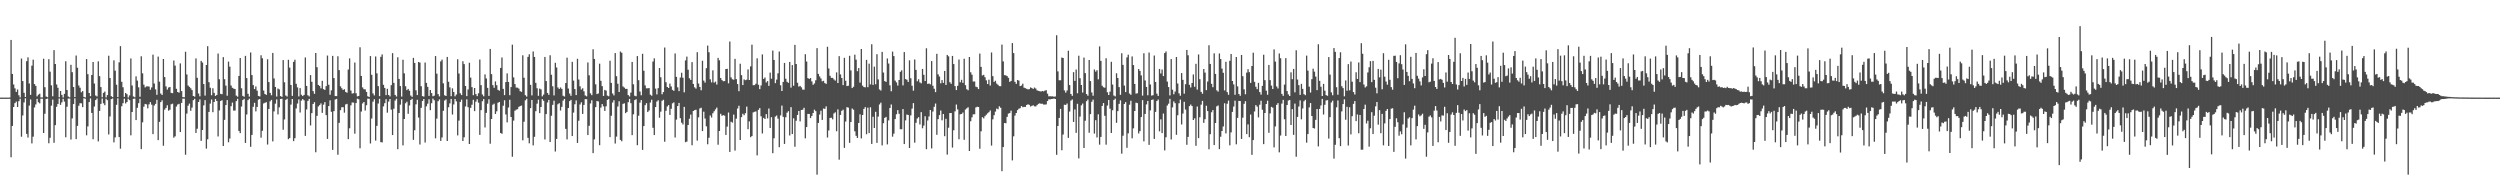 <?xml version="1.0" encoding="UTF-8"?>
<svg xmlns="http://www.w3.org/2000/svg" width="1920" height="150">
  <path d="M0 74.955h1v1.000H0zM1 74.961h1v1.000H1zM2 74.954h1v1.000H2zM3 74.955h1v1.000H3zM4 74.956h1v1.000H4zM5 74.953h1v1.000H5zM6 74.955h1v1.000H6zM7 74.874h1v1.000H7zM8 30.694h1v90.087H8zM9 56.787h1v39.945H9zM10 64.874h1v17.286H10zM11 67.846h1v11.362H11zM12 70.596h1v7.434H12zM13 68.726h1v13.425H13zM14 73.173h1v4.534H14zM15 74.821h1v1.000H15zM16 44.933h1v60.075H16zM17 62.267h1v26.393H17zM18 71.288h1v7.385H18zM19 74.481h1v1.000H19zM20 47.008h1v55.779H20zM21 44.053h1v61.559H21zM22 64.101h1v16.991H22zM23 72.833h1v3.536H23zM24 50.417h1v59.710H24zM25 45.810h1v59.143H25zM26 64.584h1v17.934H26zM27 65.943h1v14.307H27zM28 74.008h1v1.946H28zM29 72.685h1v5.833H29zM30 71.987h1v7.357H30zM31 74.798h1v1.000H31zM32 74.814h1v1.000H32zM33 45.083h1v57.055H33zM34 66.959h1v20.378H34zM35 74.128h1v1.881H35zM36 74.662h1v1.000H36zM37 45.453h1v64.570H37zM38 55.048h1v50.791H38zM39 65.513h1v15.655H39zM40 73.957h1v2.544H40zM41 38.524h1v71.148H41zM42 49.139h1v46.954H42zM43 64.882h1v17.151H43zM44 67.417h1v12.413H44zM45 74.646h1v1.000H45zM46 69.911h1v10.622H46zM47 72.833h1v5.806H47zM48 74.855h1v1.000H48zM49 72.088h1v5.919H49zM50 47.066h1v58.357H50zM51 69.120h1v12.831H51zM52 74.140h1v1.539H52zM53 74.727h1v1.000H53zM54 49.752h1v57.415H54zM55 55.432h1v35.495H55zM56 66.841h1v13.094H56zM57 74.532h1v1.000H57zM58 42.659h1v64.194H58zM59 52.019h1v44.651H59zM60 65.631h1v15.566H60zM61 67.355h1v11.898H61zM62 70.880h1v8.485H62zM63 69.926h1v12.355H63zM64 74.463h1v1.014H64zM65 74.848h1v1.000H65zM66 45.364h1v58.580H66zM67 56.961h1v40.120H67zM68 71.416h1v6.968H68zM69 73.878h1v1.667H69zM70 57.597h1v29.151H70zM71 47.630h1v59.320H71zM72 64.167h1v17.661H72zM73 73.394h1v3.463H73zM74 74.100h1v1.519H74zM75 47.111h1v61.468H75zM76 58.473h1v26.741H76zM77 66.857h1v12.892H77zM78 74.692h1v1.000H78zM79 71.302h1v8.043H79zM80 70.328h1v10.489H80zM81 74.825h1v1.000H81zM82 73.035h1v3.927H82zM83 42.785h1v60.493H83zM84 59.895h1v29.538H84zM85 73.871h1v2.252H85zM86 74.615h1v1.000H86zM87 46.360h1v63.007H87zM88 54.273h1v51.264H88zM89 65.079h1v15.404H89zM90 74.523h1v1.000H90zM91 47.867h1v57.388H91zM92 35.423h1v78.765H92zM93 62.801h1v18.827H93zM94 67.029h1v12.234H94zM95 74.380h1v1.394H95zM96 71.430h1v8.022H96zM97 72.346h1v5.983H97zM98 74.845h1v1.000H98zM99 73.274h1v3.632H99zM100 44.904h1v59.008H100zM101 65.623h1v20.407H101zM102 74.102h1v1.755H102zM103 74.707h1v1.000H103zM104 58.616h1v33.584H104zM105 61.911h1v20.878H105zM106 67.072h1v12.170H106zM107 74.281h1v1.597H107zM108 43.196h1v71.337H108zM109 56.302h1v37.650H109zM110 65.001h1v16.911H110zM111 67.113h1v12.725H111zM112 66.363h1v13.833H112zM113 66.282h1v16.897H113zM114 66.454h1v13.650H114zM115 68.925h1v9.496H115zM116 67.134h1v13.244H116zM117 41.988h1v61.023H117zM118 64.143h1v16.887H118zM119 68.681h1v11.101H119zM120 72.807h1v3.854H120zM121 43.452h1v64.176H121zM122 62.721h1v30.889H122zM123 71.813h1v6.627H123zM124 72.931h1v4.115H124zM125 45.304h1v66.608H125zM126 59.168h1v25.076H126zM127 66.355h1v16.534H127zM128 68.793h1v12.032H128zM129 67.215h1v17.793H129zM130 66.789h1v17.494H130zM131 71.319h1v8.762H131zM132 71.574h1v8.026H132zM133 46.499h1v59.249H133zM134 50.362h1v54.325H134zM135 68.216h1v13.620H135zM136 70.672h1v9.590H136zM137 71.145h1v8.624H137zM138 48.694h1v52.709H138zM139 69.915h1v9.157H139zM140 74.549h1v1.157H140zM141 74.710h1v1.104H141zM142 39.710h1v79.122H142zM143 57.184h1v30.042H143zM144 65.690h1v15.485H144zM145 66.715h1v12.870H145zM146 67.778h1v17.332H146zM147 69.216h1v13.429H147zM148 73.720h1v3.249H148zM149 74.218h1v1.659H149zM150 44.830h1v57.280H150zM151 59.727h1v39.117H151zM152 71.857h1v6.481H152zM153 73.959h1v2.367H153zM154 46.733h1v61.435H154zM155 48.011h1v51.816H155zM156 64.575h1v16.395H156zM157 73.419h1v3.470H157zM158 49.943h1v64.168H158zM159 35.474h1v71.464H159zM160 63.139h1v22.848H160zM161 67.393h1v12.198H161zM162 73.175h1v3.202H162zM163 67.781h1v18.384H163zM164 71.323h1v7.014H164zM165 73.686h1v2.304H165zM166 72.931h1v4.623H166zM167 41.127h1v63.668H167zM168 60.892h1v23.919H168zM169 72.089h1v5.465H169zM170 72.325h1v4.622H170zM171 43.865h1v68.270H171zM172 60.820h1v31.233H172zM173 65.764h1v14.945H173zM174 73.526h1v3.316H174zM175 47.289h1v61.980H175zM176 51.203h1v55.214H176zM177 65.716h1v15.826H177zM178 67.436h1v11.347H178zM179 68.036h1v16.904H179zM180 68.381h1v16.532H180zM181 73.444h1v4.243H181zM182 74.219h1v1.684H182zM183 58.295h1v42.261H183zM184 44.541h1v57.715H184zM185 67.784h1v14.056H185zM186 73.621h1v3.220H186zM187 74.284h1v1.573H187zM188 42.917h1v66.854H188zM189 59.941h1v27.965H189zM190 72.033h1v4.869H190zM191 74.200h1v1.562H191zM192 40.309h1v72.421H192zM193 57.653h1v45.964H193zM194 65.350h1v16.648H194zM195 68.385h1v10.542H195zM196 66.408h1v19.165H196zM197 69.617h1v12.482H197zM198 73.666h1v2.829H198zM199 74.076h1v1.965H199zM200 42.464h1v63.254H200zM201 44.738h1v55.708H201zM202 69.517h1v9.931H202zM203 72.183h1v6.783H203zM204 72.864h1v5.636H204zM205 45.536h1v65.479H205zM206 63.044h1v20.658H206zM207 71.338h1v6.466H207zM208 73.168h1v3.508H208zM209 40.665h1v67.942H209zM210 60.263h1v25.272H210zM211 66.777h1v12.839H211zM212 74.114h1v2.203H212zM213 68.000h1v19.840H213zM214 68.681h1v13.764H214zM215 73.801h1v2.211H215zM216 74.387h1v1.445H216zM217 46.124h1v53.524H217zM218 63.160h1v28.590H218zM219 73.379h1v3.317H219zM220 74.145h1v1.695H220zM221 45.927h1v60.981H221zM222 51.894h1v54.149H222zM223 65.255h1v15.076H223zM224 73.611h1v2.424H224zM225 47.536h1v60.842H225zM226 45.899h1v60.247H226zM227 64.345h1v18.949H227zM228 67.119h1v12.412H228zM229 74.047h1v2.316H229zM230 67.664h1v18.773H230zM231 72.776h1v4.504H231zM232 73.759h1v2.346H232zM233 72.926h1v4.120H233zM234 44.142h1v60.218H234zM235 65.983h1v18.070H235zM236 73.153h1v4.385H236zM237 74.044h1v1.881H237zM238 57.672h1v38.663H238zM239 62.847h1v24.020H239zM240 69.997h1v9.853H240zM241 72.020h1v6.467H241zM242 40.717h1v76.202H242zM243 51.628h1v37.377H243zM244 65.216h1v16.555H244zM245 66.004h1v14.739H245zM246 67.859h1v11.557H246zM247 62.073h1v24.587H247zM248 68.443h1v11.924H248zM249 69.052h1v9.412H249zM250 66.172h1v22.245H250zM251 42.657h1v64.038H251zM252 65.063h1v16.398H252zM253 72.749h1v4.307H253zM254 69.390h1v16.469H254zM255 42.929h1v72.162H255zM256 59.934h1v25.397H256zM257 73.793h1v2.586H257zM258 73.852h1v2.079H258zM259 43.216h1v75.609H259zM260 53.863h1v40.505H260zM261 66.280h1v18.342H261zM262 67.785h1v14.612H262zM263 69.061h1v13.250H263zM264 68.524h1v18.020H264zM265 70.601h1v9.631H265zM266 71.209h1v8.582H266zM267 53.407h1v53.439H267zM268 44.864h1v53.619H268zM269 69.533h1v11.374H269zM270 71.811h1v6.878H270zM271 71.576h1v7.242H271zM272 48.022h1v54.641H272zM273 71.619h1v7.524H273zM274 74.023h1v1.762H274zM275 73.670h1v2.569H275zM276 36.309h1v77.542H276zM277 58.309h1v27.339H277zM278 67.110h1v12.347H278zM279 68.525h1v9.796H279zM280 68.671h1v16.210H280zM281 70.589h1v10.224H281zM282 73.913h1v1.871H282zM283 74.506h1v1.347H283zM284 43.051h1v67.125H284zM285 57.444h1v33.608H285zM286 71.731h1v6.352H286zM287 73.256h1v2.959H287zM288 43.372h1v64.620H288zM289 56.314h1v40.353H289zM290 66.164h1v13.336H290zM291 73.826h1v2.029H291zM292 43.603h1v65.561H292zM293 41.759h1v67.578H293zM294 65.139h1v16.557H294zM295 67.510h1v11.734H295zM296 73.037h1v3.145H296zM297 68.183h1v18.348H297zM298 72.885h1v5.161H298zM299 74.049h1v1.970H299zM300 65.381h1v18.830H300zM301 40.831h1v62.906H301zM302 63.644h1v19.847H302zM303 72.933h1v4.284H303zM304 74.164h1v1.654H304zM305 43.982h1v70.606H305zM306 60.644h1v26.136H306zM307 66.086h1v14.306H307zM308 74.207h1v1.971H308zM309 45.883h1v65.767H309zM310 56.309h1v35.079H310zM311 66.276h1v13.030H311zM312 69.199h1v8.922H312zM313 68.321h1v19.096H313zM314 69.715h1v11.272H314zM315 73.362h1v3.458H315zM316 74.380h1v1.488H316zM317 44.466h1v62.956H317zM318 48.343h1v51.717H318zM319 69.393h1v10.732H319zM320 72.989h1v3.673H320zM321 47.600h1v42.682H321zM322 48.072h1v62.940H322zM323 66.214h1v16.580H323zM324 73.754h1v3.809H324zM325 74.166h1v1.860H325zM326 48.003h1v61.456H326zM327 63.624h1v18.040H327zM328 66.719h1v12.873H328zM329 73.642h1v2.577H329zM330 69.136h1v15.505H330zM331 71.483h1v7.799H331zM332 73.923h1v1.794H332zM333 73.469h1v3.548H333zM334 43.055h1v63.207H334zM335 56.590h1v34.487H335zM336 72.270h1v5.459H336zM337 74.017h1v2.323H337zM338 47.152h1v61.100H338zM339 45.757h1v59.840H339zM340 64.020h1v21.072H340zM341 73.170h1v4.036H341zM342 73.752h1v2.590H342zM343 43.731h1v64.580H343zM344 62.797h1v19.579H344zM345 67.096h1v12.296H345zM346 73.873h1v2.099H346zM347 67.830h1v20.125H347zM348 70.661h1v9.579H348zM349 74.007h1v1.989H349zM350 72.598h1v5.284H350zM351 45.499h1v58.484H351zM352 56.462h1v36.147H352zM353 71.613h1v6.681H353zM354 73.012h1v3.503H354zM355 47.077h1v61.232H355zM356 49.269h1v56.148H356zM357 66.031h1v15.718H357zM358 73.831h1v2.450H358zM359 68.699h1v13.629H359zM360 48.199h1v62.371H360zM361 59.603h1v23.247H361zM362 66.924h1v13.517H362zM363 73.098h1v3.535H363zM364 67.560h1v17.786H364zM365 72.271h1v5.821H365zM366 73.818h1v2.393H366zM367 71.619h1v7.225H367zM368 45.747h1v57.821H368zM369 65.381h1v19.224H369zM370 72.569h1v5.191H370zM371 73.955h1v2.152H371zM372 57.132h1v40.760H372zM373 60.259h1v26.429H373zM374 67.482h1v12.151H374zM375 73.614h1v2.642H375zM376 37.574h1v72.812H376zM377 56.953h1v34.446H377zM378 65.400h1v15.028H378zM379 67.434h1v12.161H379zM380 62.528h1v25.017H380zM381 65.419h1v20.062H381zM382 69.035h1v9.878H382zM383 69.638h1v8.634H383zM384 52.191h1v49.969H384zM385 44.108h1v58.625H385zM386 68.274h1v12.947H386zM387 73.041h1v3.967H387zM388 63.012h1v24.912H388zM389 56.384h1v37.594H389zM390 62.915h1v19.695H390zM391 73.108h1v3.562H391zM392 66.879h1v22.965H392zM393 34.310h1v86.066H393zM394 59.439h1v33.193H394zM395 64.551h1v20.508H395zM396 67.223h1v17.008H396zM397 67.325h1v16.549H397zM398 68.067h1v14.017H398zM399 70.049h1v11.386H399zM400 70.568h1v10.483H400zM401 42.509h1v65.259H401zM402 59.709h1v33.790H402zM403 73.126h1v3.939H403zM404 74.166h1v1.681H404zM405 43.692h1v62.200H405zM406 41.675h1v68.400H406zM407 65.193h1v17.846H407zM408 73.256h1v3.518H408zM409 39.507h1v72.137H409zM410 43.713h1v61.367H410zM411 63.649h1v21.737H411zM412 67.768h1v11.849H412zM413 73.558h1v2.999H413zM414 68.035h1v18.831H414zM415 68.665h1v13.488H415zM416 73.983h1v2.196H416zM417 72.677h1v4.712H417zM418 43.708h1v63.414H418zM419 62.247h1v25.338H419zM420 71.352h1v7.349H420zM421 72.856h1v3.906H421zM422 42.440h1v66.618H422zM423 57.386h1v31.505H423zM424 66.258h1v14.276H424zM425 73.257h1v4.051H425zM426 48.229h1v68.149H426zM427 51.806h1v54.904H427zM428 67.190h1v12.877H428zM429 68.296h1v10.967H429zM430 67.196h1v17.702H430zM431 68.249h1v13.832H431zM432 73.521h1v3.752H432zM433 74.137h1v1.855H433zM434 63.818h1v35.167H434zM435 44.286h1v62.797H435zM436 68.013h1v14.950H436zM437 71.813h1v5.832H437zM438 73.571h1v3.132H438zM439 47.453h1v57.020H439zM440 61.924h1v24.534H440zM441 68.426h1v11.666H441zM442 73.017h1v4.070H442zM443 45.158h1v64.590H443zM444 61.068h1v31.681H444zM445 66.312h1v13.897H445zM446 68.771h1v9.840H446zM447 67.780h1v19.718H447zM448 70.141h1v10.439H448zM449 73.340h1v2.817H449zM450 73.988h1v2.221H450zM451 47.950h1v55.778H451zM452 57.850h1v38.786H452zM453 71.679h1v7.778H453zM454 73.046h1v3.943H454zM455 37.854h1v79.728H455zM456 45.240h1v61.835H456zM457 64.762h1v17.525H457zM458 72.230h1v5.322H458zM459 71.775h1v6.167H459zM460 48.873h1v62.641H460zM461 62.063h1v20.573H461zM462 66.142h1v13.770H462zM463 73.673h1v8.005H463zM464 69.068h1v16.153H464zM465 69.584h1v12.063H465zM466 73.426h1v3.312H466zM467 73.934h1v2.078H467zM468 46.631h1v58.710H468zM469 63.649h1v25.240H469zM470 71.769h1v6.989H470zM471 73.284h1v3.671H471zM472 40.738h1v69.478H472zM473 58.501h1v46.385H473zM474 64.329h1v17.502H474zM475 70.673h1v7.082H475zM476 39.561h1v67.912H476zM477 40.522h1v67.994H477zM478 66.423h1v13.333H478zM479 67.279h1v12.104H479zM480 68.271h1v18.624H480zM481 68.241h1v17.659H481zM482 73.014h1v5.459H482zM483 74.061h1v1.848H483zM484 71.103h1v8.134H484zM485 47.552h1v56.228H485zM486 64.708h1v23.079H486zM487 73.536h1v3.382H487zM488 73.955h1v2.208H488zM489 43.053h1v68.458H489zM490 61.580h1v27.318H490zM491 70.323h1v8.507H491zM492 73.187h1v3.672H492zM493 41.312h1v73.811H493zM494 54.332h1v42.467H494zM495 65.561h1v15.225H495zM496 67.830h1v11.449H496zM497 67.801h1v18.248H497zM498 67.648h1v17.195H498zM499 72.725h1v6.046H499zM500 73.533h1v3.052H500zM501 47.272h1v50.872H501zM502 44.802h1v58.950H502zM503 68.028h1v14.194H503zM504 72.508h1v5.468H504zM505 67.689h1v9.298H505zM506 52.201h1v38.200H506zM507 59.362h1v26.419H507zM508 72.416h1v4.998H508zM509 70.725h1v5.903H509zM510 36.491h1v72.364H510zM511 63.133h1v21.979H511zM512 66.824h1v14.953H512zM513 67.566h1v13.137H513zM514 64.220h1v24.062H514zM515 66.420h1v17.146H515zM516 69.018h1v10.343H516zM517 69.786h1v8.879H517zM518 41.044h1v64.571H518zM519 59.033h1v32.803H519zM520 67.048h1v14.409H520zM521 70.013h1v9.015H521zM522 59.558h1v31.211H522zM523 55.845h1v38.363H523zM524 59.689h1v35.918H524zM525 70.894h1v11.197H525zM526 46.402h1v62.803H526zM527 43.451h1v65.285H527zM528 53.558h1v42.421H528zM529 60.104h1v31.100H529zM530 61.389h1v26.608H530zM531 47.732h1v63.830H531zM532 64.479h1v20.763H532zM533 67.073h1v17.492H533zM534 68.068h1v16.221H534zM535 40.099h1v67.868H535zM536 64.162h1v25.957H536zM537 66.767h1v16.545H537zM538 69.315h1v13.436H538zM539 46.647h1v53.992H539zM540 61.915h1v23.849H540zM541 63.442h1v27.595H541zM542 52.370h1v44.673H542zM543 35.016h1v75.801H543zM544 40.161h1v65.595H544zM545 60.908h1v27.765H545zM546 63.293h1v26.971H546zM547 54.031h1v32.978H547zM548 63.425h1v22.017H548zM549 62.657h1v21.377H549zM550 64.911h1v17.723H550zM551 44.444h1v66.695H551zM552 46.346h1v54.247H552zM553 59.888h1v27.509H553zM554 61.563h1v27.396H554zM555 62.428h1v25.975H555zM556 62.256h1v26.580H556zM557 52.995h1v50.647H557zM558 52.822h1v44.397H558zM559 63.980h1v22.456H559zM560 31.908h1v84.783H560zM561 59.455h1v34.050H561zM562 60.864h1v33.272H562zM563 61.253h1v26.751H563zM564 45.202h1v70.479H564zM565 60.776h1v30.339H565zM566 64.573h1v18.761H566zM567 70.033h1v11.159H567zM568 48.948h1v58.561H568zM569 57.708h1v32.233H569zM570 65.339h1v22.013H570zM571 60.957h1v27.519H571zM572 61.568h1v25.378H572zM573 61.169h1v20.686H573zM574 53.312h1v45.922H574zM575 61.461h1v31.786H575zM576 50.974h1v54.389H576zM577 34.310h1v70.194H577zM578 65.412h1v20.902H578zM579 65.363h1v20.500H579zM580 64.328h1v21.226H580zM581 44.804h1v74.566H581zM582 65.095h1v19.292H582zM583 68.433h1v14.615H583zM584 65.657h1v23.636H584zM585 41.782h1v60.744H585zM586 60.594h1v29.920H586zM587 59.524h1v31.856H587zM588 63.343h1v24.308H588zM589 62.275h1v28.643H589zM590 65.930h1v17.444H590zM591 55.781h1v42.497H591zM592 60.487h1v29.505H592zM593 38.791h1v78.883H593zM594 46.041h1v60.151H594zM595 63.856h1v25.716H595zM596 61.115h1v27.589H596zM597 56.333h1v34.828H597zM598 39.592h1v73.472H598zM599 65.478h1v23.150H599zM600 69.872h1v11.242H600zM601 62.929h1v26.845H601zM602 48.321h1v62.229H602zM603 60.485h1v29.581H603zM604 62.816h1v23.704H604zM605 63.632h1v21.774H605zM606 47.580h1v56.438H606zM607 67.296h1v14.965H607zM608 49.967h1v52.986H608zM609 65.827h1v25.070H609zM610 34.480h1v78.191H610zM611 49.161h1v43.581H611zM612 63.536h1v24.757H612zM613 66.505h1v18.754H613zM614 65.926h1v27.289H614zM615 67.090h1v17.413H615zM616 68.812h1v15.468H616zM617 68.885h1v13.883H617zM618 41.645h1v64.581H618zM619 47.279h1v50.308H619zM620 60.001h1v27.458H620zM621 60.643h1v26.884H621zM622 59.970h1v30.700H622zM623 62.493h1v26.520H623zM624 65.148h1v21.651H624zM625 64.104h1v20.130H625zM626 61.627h1v23.715H626zM627 36.970h1v97.187H627zM628 56.717h1v37.690H628zM629 58.698h1v29.264H629zM630 60.237h1v24.799H630zM631 62.454h1v29.662H631zM632 62.078h1v21.279H632zM633 63.818h1v19.792H633zM634 64.412h1v17.304H634zM635 35.882h1v69.740H635zM636 52.569h1v47.627H636zM637 58.238h1v32.324H637zM638 59.816h1v30.581H638zM639 59.824h1v31.817H639zM640 61.022h1v26.114H640zM641 61.924h1v24.359H641zM642 55.586h1v45.221H642zM643 63.743h1v20.261H643zM644 43.133h1v79.499H644zM645 57.116h1v31.146H645zM646 59.888h1v25.250H646zM647 65.374h1v18.865H647zM648 44.398h1v69.171H648zM649 61.981h1v31.335H649zM650 66.093h1v16.228H650zM651 65.849h1v16.830H651zM652 42.852h1v66.854H652zM653 54.085h1v39.636H653zM654 67.633h1v15.703H654zM655 66.590h1v17.684H655zM656 42.008h1v58.869H656zM657 45.803h1v58.468H657zM658 54.691h1v51.275H658zM659 52.274h1v42.193H659zM660 63.423h1v24.406H660zM661 37.613h1v68.675H661zM662 65.719h1v22.615H662zM663 66.875h1v16.779H663zM664 67.070h1v15.193H664zM665 45.969h1v57.168H665zM666 66.959h1v15.750H666zM667 48.873h1v53.364H667zM668 64.815h1v17.636H668zM669 34.020h1v76.542H669zM670 65.159h1v24.472H670zM671 51.185h1v47.137H671zM672 64.730h1v21.140H672zM673 41.621h1v68.090H673zM674 60.989h1v28.580H674zM675 68.705h1v11.540H675zM676 69.504h1v9.325H676zM677 39.822h1v71.833H677zM678 55.723h1v38.901H678zM679 62.237h1v28.310H679zM680 62.933h1v26.886H680zM681 44.925h1v65.951H681zM682 48.792h1v43.683H682zM683 65.532h1v17.403H683zM684 70.098h1v10.110H684zM685 39.611h1v65.367H685zM686 43.034h1v59.605H686zM687 61.907h1v29.527H687zM688 63.261h1v24.516H688zM689 65.707h1v18.899H689zM690 61.453h1v25.951H690zM691 55.128h1v44.091H691zM692 54.040h1v45.217H692zM693 65.586h1v18.173H693zM694 40.004h1v70.626H694zM695 60.702h1v31.770H695zM696 61.249h1v26.710H696zM697 62.932h1v25.391H697zM698 46.324h1v67.358H698zM699 60.112h1v28.492H699zM700 65.833h1v17.571H700zM701 69.621h1v9.574H701zM702 45.679h1v63.913H702zM703 53.639h1v40.690H703zM704 62.410h1v28.584H704zM705 60.851h1v29.157H705zM706 63.291h1v32.307H706zM707 64.002h1v22.099H707zM708 52.931h1v45.555H708zM709 57.423h1v39.059H709zM710 62.279h1v27.022H710zM711 37.053h1v77.539H711zM712 64.444h1v28.086H712zM713 64.097h1v25.339H713zM714 64.782h1v19.686H714zM715 46.901h1v67.051H715zM716 65.858h1v19.774H716zM717 68.167h1v13.873H717zM718 70.757h1v8.754H718zM719 41.320h1v62.228H719zM720 57.079h1v34.436H720zM721 58.761h1v29.664H721zM722 63.980h1v20.930H722zM723 61.515h1v30.921H723zM724 63.622h1v23.908H724zM725 54.476h1v50.112H725zM726 65.208h1v26.056H726zM727 42.202h1v76.535H727zM728 43.256h1v54.851H728zM729 63.148h1v23.701H729zM730 64.341h1v22.461H730zM731 42.932h1v70.444H731zM732 49.203h1v50.826H732zM733 66.171h1v19.332H733zM734 69.187h1v11.082H734zM735 65.894h1v18.141H735zM736 45.719h1v61.261H736zM737 63.202h1v24.558H737zM738 61.266h1v26.262H738zM739 63.661h1v22.742H739zM740 45.128h1v62.229H740zM741 65.435h1v18.681H741zM742 68.498h1v14.719H742zM743 69.327h1v13.061H743zM744 43.770h1v72.182H744zM745 55.517h1v37.622H745zM746 57.349h1v32.760H746zM747 62.610h1v25.172H747zM748 62.574h1v25.195H748zM749 66.555h1v15.966H749zM750 66.984h1v15.000H750zM751 68.420h1v13.762H751zM752 41.181h1v73.038H752zM753 51.361h1v49.487H753zM754 57.972h1v32.030H754zM755 57.461h1v33.468H755zM756 59.310h1v29.912H756zM757 61.720h1v26.404H757zM758 64.522h1v22.516H758zM759 61.189h1v24.982H759zM760 65.714h1v19.132H760zM761 40.289h1v71.536H761zM762 58.452h1v33.198H762zM763 62.857h1v25.609H763zM764 61.998h1v23.705H764zM765 64.222h1v19.165H765zM766 65.124h1v18.777H766zM767 66.164h1v15.524H767zM768 66.203h1v16.547H768zM769 34.261h1v97.196H769zM770 47.166h1v65.779H770zM771 57.719h1v36.761H771zM772 57.857h1v36.794H772zM773 58.460h1v31.277H773zM774 59.760h1v27.478H774zM775 62.882h1v23.972H775zM776 62.157h1v22.827H776zM777 33.059h1v90.149H777zM778 40.751h1v63.968H778zM779 62.847h1v25.941H779zM780 64.395h1v22.401H780zM781 61.425h1v23.132H781zM782 61.897h1v21.611H782zM783 66.076h1v17.045H783zM784 65.677h1v15.768H784zM785 64.279h1v18.048H785zM786 67.332h1v14.737H786zM787 67.740h1v14.377H787zM788 68.177h1v12.468H788zM789 68.633h1v11.456H789zM790 68.455h1v12.102H790zM791 67.137h1v14.692H791zM792 67.617h1v13.705H792zM793 68.320h1v12.515H793zM794 67.248h1v14.417H794zM795 67.969h1v13.805H795zM796 69.390h1v11.346H796zM797 69.809h1v9.977H797zM798 70.019h1v9.364H798zM799 70.323h1v9.408H799zM800 69.880h1v9.805H800zM801 70.189h1v10.095H801zM802 69.596h1v10.729H802zM803 69.289h1v10.883H803zM804 71.941h1v5.688H804zM805 73.965h1v2.255H805zM806 73.904h1v2.453H806zM807 74.053h1v1.980H807zM808 73.939h1v1.974H808zM809 74.284h1v1.382H809zM810 74.078h1v1.940H810zM811 27.091h1v91.792H811zM812 54.824h1v41.921H812zM813 61.633h1v28.929H813zM814 61.627h1v21.963H814zM815 44.211h1v71.213H815zM816 44.530h1v58.784H816zM817 69.438h1v10.996H817zM818 71.138h1v9.462H818zM819 69.459h1v10.060H819zM820 38.959h1v66.926H820zM821 65.334h1v20.337H821zM822 72.178h1v5.095H822zM823 73.617h1v2.755H823zM824 55.399h1v38.242H824zM825 62.085h1v21.991H825zM826 53.412h1v48.634H826zM827 71.622h1v8.076H827zM828 42.795h1v78.870H828zM829 60.067h1v29.485H829zM830 65.270h1v15.641H830zM831 71.089h1v8.433H831zM832 44.242h1v69.440H832zM833 56.166h1v36.556H833zM834 72.262h1v5.451H834zM835 73.544h1v2.874H835zM836 46.079h1v55.840H836zM837 62.253h1v25.420H837zM838 71.027h1v7.155H838zM839 73.525h1v2.997H839zM840 53.360h1v49.248H840zM841 54.994h1v37.326H841zM842 53.908h1v51.679H842zM843 60.942h1v26.850H843zM844 35.619h1v75.468H844zM845 46.722h1v58.456H845zM846 65.822h1v15.514H846zM847 67.035h1v12.130H847zM848 67.385h1v21.541H848zM849 44.759h1v66.333H849zM850 70.881h1v10.167H850zM851 72.966h1v3.857H851zM852 70.366h1v13.096H852zM853 47.450h1v54.674H853zM854 64.942h1v19.732H854zM855 73.348h1v3.394H855zM856 74.058h1v1.653H856zM857 56.248h1v38.063H857zM858 59.918h1v25.434H858zM859 66.918h1v12.837H859zM860 72.829h1v4.205H860zM861 40.927h1v77.110H861zM862 49.835h1v54.399H862zM863 65.735h1v14.080H863zM864 70.722h1v7.741H864zM865 44.059h1v69.467H865zM866 42.000h1v60.410H866zM867 71.852h1v8.603H867zM868 72.803h1v4.545H868zM869 43.337h1v62.886H869zM870 49.984h1v48.592H870zM871 64.453h1v20.797H871zM872 71.907h1v6.924H872zM873 71.637h1v7.559H873zM874 52.988h1v49.521H874zM875 54.480h1v46.211H875zM876 57.923h1v31.982H876zM877 73.398h1v3.513H877zM878 40.898h1v67.652H878zM879 61.781h1v25.699H879zM880 66.774h1v13.425H880zM881 73.172h1v4.338H881zM882 40.346h1v70.927H882zM883 64.850h1v19.914H883zM884 73.398h1v3.327H884zM885 73.120h1v3.289H885zM886 42.634h1v64.062H886zM887 62.907h1v23.012H887zM888 71.958h1v5.636H888zM889 73.672h1v2.788H889zM890 52.925h1v47.939H890zM891 56.435h1v35.237H891zM892 53.395h1v48.869H892zM893 58.401h1v28.817H893zM894 40.763h1v74.739H894zM895 39.517h1v65.921H895zM896 62.679h1v18.394H896zM897 66.878h1v12.734H897zM898 73.244h1v2.629H898zM899 45.347h1v61.783H899zM900 68.851h1v13.625H900zM901 72.379h1v5.519H901zM902 70.277h1v8.974H902zM903 43.773h1v59.778H903zM904 64.148h1v24.393H904zM905 71.682h1v7.616H905zM906 73.530h1v2.986H906zM907 56.133h1v39.465H907zM908 61.314h1v25.906H908zM909 71.922h1v6.246H909zM910 64.674h1v19.442H910zM911 38.337h1v72.878H911zM912 42.453h1v62.651H912zM913 65.129h1v16.371H913zM914 67.190h1v13.089H914zM915 63.759h1v17.695H915zM916 57.180h1v34.972H916zM917 66.675h1v24.188H917zM918 49.005h1v62.960H918zM919 68.797h1v13.039H919zM920 41.854h1v64.244H920zM921 60.837h1v29.211H921zM922 70.564h1v9.799H922zM923 71.986h1v5.504H923zM924 53.001h1v41.373H924zM925 55.757h1v35.791H925zM926 69.230h1v11.952H926zM927 62.638h1v22.661H927zM928 34.758h1v79.859H928zM929 49.105h1v53.946H929zM930 64.342h1v21.876H930zM931 66.983h1v17.551H931zM932 40.972h1v70.447H932zM933 56.775h1v37.695H933zM934 69.355h1v12.298H934zM935 70.342h1v10.639H935zM936 41.037h1v73.476H936zM937 45.305h1v59.704H937zM938 52.680h1v47.941H938zM939 55.933h1v41.185H939zM940 69.438h1v9.880H940zM941 47.446h1v55.006H941zM942 70.783h1v8.884H942zM943 72.825h1v4.452H943zM944 46.693h1v64.930H944zM945 41.469h1v60.194H945zM946 62.211h1v23.710H946zM947 64.813h1v17.022H947zM948 72.810h1v4.484H948zM949 43.770h1v67.080H949zM950 66.368h1v24.157H950zM951 72.206h1v5.296H951zM952 73.600h1v4.020H952zM953 42.166h1v64.515H953zM954 58.503h1v31.887H954zM955 68.630h1v11.091H955zM956 72.394h1v5.308H956zM957 55.743h1v47.292H957zM958 53.170h1v42.373H958zM959 55.441h1v49.929H959zM960 63.637h1v24.320H960zM961 50.691h1v68.252H961zM962 40.434h1v67.115H962zM963 62.831h1v22.778H963zM964 66.606h1v14.130H964zM965 68.456h1v13.392H965zM966 63.629h1v26.521H966zM967 70.724h1v9.691H967zM968 72.653h1v4.725H968zM969 65.941h1v18.347H969zM970 42.047h1v68.644H970zM971 61.595h1v25.169H971zM972 69.628h1v10.260H972zM973 72.770h1v4.533H973zM974 49.861h1v52.118H974zM975 61.532h1v25.542H975zM976 65.746h1v16.316H976zM977 68.361h1v14.334H977zM978 37.929h1v75.278H978zM979 47.322h1v49.754H979zM980 66.386h1v14.164H980zM981 67.927h1v11.270H981zM982 41.037h1v75.967H982zM983 44.714h1v59.394H983zM984 72.105h1v7.440H984zM985 73.625h1v3.079H985zM986 64.998h1v26.584H986zM987 44.656h1v59.786H987zM988 69.953h1v10.678H988zM989 72.521h1v4.680H989zM990 73.721h1v3.047H990zM991 55.573h1v40.404H991zM992 60.832h1v22.986H992zM993 52.963h1v50.597H993zM994 70.914h1v8.660H994zM995 38.599h1v81.798H995zM996 61.063h1v28.723H996zM997 65.384h1v16.411H997zM998 72.852h1v4.229H998zM999 64.417h1v27.220H999zM1000 68.244h1v15.059H1000zM1001 72.323h1v5.436H1001zM1002 73.093h1v3.532H1002zM1003 42.708h1v66.852H1003zM1004 54.198h1v48.788H1004zM1005 66.577h1v15.889H1005zM1006 71.079h1v8.064H1006zM1007 60.846h1v28.258H1007zM1008 52.712h1v45.591H1008zM1009 55.058h1v43.643H1009zM1010 58.805h1v33.235H1010zM1011 69.241h1v14.448H1011zM1012 34.010h1v78.434H1012zM1013 62.110h1v21.527H1013zM1014 66.600h1v14.382H1014zM1015 73.736h1v2.257H1015zM1016 64.387h1v23.590H1016zM1017 69.650h1v10.859H1017zM1018 73.044h1v4.134H1018zM1019 73.572h1v3.313H1019zM1020 43.818h1v62.632H1020zM1021 57.282h1v32.683H1021zM1022 70.969h1v7.734H1022zM1023 73.163h1v4.138H1023zM1024 36.897h1v84.914H1024zM1025 39.840h1v71.378H1025zM1026 66.971h1v15.446H1026zM1027 72.734h1v4.429H1027zM1028 44.573h1v61.581H1028zM1029 40.157h1v72.077H1029zM1030 66.204h1v19.367H1030zM1031 67.663h1v12.275H1031zM1032 73.982h1v2.318H1032zM1033 61.808h1v30.126H1033zM1034 69.661h1v12.371H1034zM1035 49.256h1v62.539H1035zM1036 69.356h1v13.027H1036zM1037 47.277h1v55.923H1037zM1038 62.699h1v26.522H1038zM1039 70.706h1v9.063H1039zM1040 72.564h1v5.076H1040zM1041 55.518h1v37.504H1041zM1042 60.642h1v27.245H1042zM1043 47.971h1v54.360H1043zM1044 63.065h1v25.220H1044zM1045 33.163h1v81.858H1045zM1046 41.251h1v73.682H1046zM1047 64.898h1v18.799H1047zM1048 67.178h1v13.203H1048zM1049 66.295h1v28.517H1049zM1050 55.669h1v37.043H1050zM1051 51.677h1v60.960H1051zM1052 46.926h1v51.596H1052zM1053 63.072h1v23.086H1053zM1054 46.763h1v56.202H1054zM1055 61.361h1v27.451H1055zM1056 67.326h1v14.327H1056zM1057 71.686h1v6.636H1057zM1058 52.953h1v42.768H1058zM1059 59.403h1v25.164H1059zM1060 53.490h1v48.825H1060zM1061 68.534h1v18.901H1061zM1062 40.876h1v70.729H1062zM1063 58.868h1v35.925H1063zM1064 62.635h1v22.495H1064zM1065 65.043h1v18.691H1065zM1066 45.929h1v66.222H1066zM1067 61.289h1v30.146H1067zM1068 66.904h1v16.546H1068zM1069 68.840h1v14.313H1069zM1070 42.890h1v73.760H1070zM1071 42.753h1v54.639H1071zM1072 47.564h1v43.250H1072zM1073 60.045h1v33.854H1073zM1074 48.708h1v55.476H1074zM1075 42.414h1v58.502H1075zM1076 49.283h1v53.808H1076zM1077 53.382h1v42.146H1077zM1078 65.214h1v20.987H1078zM1079 34.039h1v87.788H1079zM1080 55.233h1v42.833H1080zM1081 58.271h1v32.761H1081zM1082 62.364h1v27.688H1082zM1083 43.628h1v68.057H1083zM1084 60.567h1v30.146H1084zM1085 64.094h1v20.055H1085zM1086 67.731h1v13.428H1086zM1087 40.637h1v66.419H1087zM1088 58.194h1v38.692H1088zM1089 60.430h1v27.495H1089zM1090 62.498h1v26.838H1090zM1091 65.563h1v23.026H1091zM1092 59.434h1v27.922H1092zM1093 53.189h1v45.784H1093zM1094 58.385h1v37.472H1094zM1095 41.619h1v78.730H1095zM1096 38.492h1v63.187H1096zM1097 63.202h1v26.376H1097zM1098 62.702h1v25.966H1098zM1099 48.865h1v41.285H1099zM1100 44.751h1v67.332H1100zM1101 62.164h1v22.834H1101zM1102 66.791h1v14.664H1102zM1103 68.290h1v16.586H1103zM1104 47.642h1v61.597H1104zM1105 60.995h1v28.819H1105zM1106 60.576h1v32.695H1106zM1107 61.286h1v27.331H1107zM1108 63.621h1v25.152H1108zM1109 67.197h1v14.812H1109zM1110 55.633h1v44.256H1110zM1111 62.700h1v24.264H1111zM1112 42.265h1v67.392H1112zM1113 45.251h1v56.077H1113zM1114 62.998h1v24.982H1114zM1115 64.521h1v21.747H1115zM1116 47.462h1v40.835H1116zM1117 29.014h1v82.957H1117zM1118 64.870h1v21.826H1118zM1119 68.786h1v11.933H1119zM1120 65.357h1v21.200H1120zM1121 40.908h1v63.387H1121zM1122 62.205h1v25.413H1122zM1123 59.787h1v32.721H1123zM1124 66.414h1v17.731H1124zM1125 60.556h1v24.791H1125zM1126 65.168h1v19.387H1126zM1127 55.699h1v44.599H1127zM1128 60.605h1v26.389H1128zM1129 33.796h1v71.717H1129zM1130 54.735h1v43.877H1130zM1131 61.924h1v25.024H1131zM1132 63.210h1v24.925H1132zM1133 49.209h1v68.960H1133zM1134 52.080h1v42.482H1134zM1135 65.533h1v18.535H1135zM1136 69.349h1v10.601H1136zM1137 42.932h1v55.228H1137zM1138 46.227h1v57.809H1138zM1139 63.438h1v23.384H1139zM1140 63.042h1v26.679H1140zM1141 42.494h1v46.429H1141zM1142 48.151h1v56.196H1142zM1143 57.203h1v42.488H1143zM1144 55.717h1v38.607H1144zM1145 64.939h1v28.831H1145zM1146 31.917h1v80.238H1146zM1147 60.477h1v30.985H1147zM1148 63.609h1v28.983H1148zM1149 63.125h1v22.057H1149zM1150 59.252h1v32.532H1150zM1151 67.130h1v14.443H1151zM1152 50.559h1v59.016H1152zM1153 62.834h1v22.416H1153zM1154 40.461h1v63.975H1154zM1155 49.958h1v42.045H1155zM1156 58.534h1v34.406H1156zM1157 58.053h1v32.950H1157zM1158 52.548h1v36.997H1158zM1159 63.440h1v24.957H1159zM1160 51.736h1v46.366H1160zM1161 56.547h1v38.970H1161zM1162 42.939h1v74.020H1162zM1163 39.228h1v74.478H1163zM1164 59.917h1v30.362H1164zM1165 61.624h1v25.234H1165zM1166 62.712h1v24.127H1166zM1167 59.736h1v32.106H1167zM1168 64.088h1v19.479H1168zM1169 46.555h1v58.910H1169zM1170 65.589h1v16.183H1170zM1171 51.161h1v51.807H1171zM1172 55.377h1v36.705H1172zM1173 57.360h1v30.361H1173zM1174 60.461h1v28.702H1174zM1175 58.532h1v29.388H1175zM1176 63.307h1v23.918H1176zM1177 51.225h1v55.445H1177zM1178 62.170h1v22.671H1178zM1179 44.834h1v60.455H1179zM1180 53.616h1v39.315H1180zM1181 59.492h1v30.079H1181zM1182 64.775h1v20.686H1182zM1183 45.388h1v66.565H1183zM1184 54.837h1v48.059H1184zM1185 64.487h1v21.439H1185zM1186 67.647h1v15.700H1186zM1187 38.644h1v62.788H1187zM1188 48.641h1v58.704H1188zM1189 66.817h1v17.427H1189zM1190 67.866h1v14.754H1190zM1191 69.373h1v11.129H1191zM1192 47.585h1v60.729H1192zM1193 64.751h1v23.180H1193zM1194 60.718h1v30.447H1194zM1195 65.751h1v21.111H1195zM1196 37.710h1v78.788H1196zM1197 61.896h1v30.675H1197zM1198 42.754h1v62.065H1198zM1199 62.322h1v25.033H1199zM1200 65.511h1v20.048H1200zM1201 42.500h1v59.751H1201zM1202 61.730h1v26.749H1202zM1203 66.141h1v14.655H1203zM1204 34.816h1v70.361H1204zM1205 63.795h1v23.646H1205zM1206 65.364h1v17.538H1206zM1207 66.800h1v16.060H1207zM1208 43.199h1v59.610H1208zM1209 67.088h1v15.719H1209zM1210 68.518h1v11.606H1210zM1211 69.850h1v10.114H1211zM1212 35.891h1v82.065H1212zM1213 48.061h1v52.345H1213zM1214 54.626h1v38.899H1214zM1215 56.902h1v35.285H1215zM1216 42.874h1v71.145H1216zM1217 53.370h1v35.794H1217zM1218 63.730h1v23.507H1218zM1219 65.656h1v17.623H1219zM1220 47.118h1v67.671H1220zM1221 42.900h1v62.852H1221zM1222 60.902h1v27.452H1222zM1223 62.046h1v25.828H1223zM1224 64.409h1v22.208H1224zM1225 59.961h1v27.103H1225zM1226 67.426h1v16.590H1226zM1227 44.132h1v63.719H1227zM1228 64.762h1v21.292H1228zM1229 43.498h1v71.026H1229zM1230 58.225h1v32.744H1230zM1231 64.763h1v24.274H1231zM1232 60.331h1v28.327H1232zM1233 45.727h1v65.915H1233zM1234 54.411h1v47.438H1234zM1235 65.265h1v19.868H1235zM1236 68.997h1v11.140H1236zM1237 40.792h1v68.912H1237zM1238 48.451h1v55.824H1238zM1239 61.401h1v26.669H1239zM1240 59.587h1v27.648H1240zM1241 62.994h1v24.384H1241zM1242 64.228h1v18.583H1242zM1243 66.521h1v14.072H1243zM1244 52.272h1v47.868H1244zM1245 65.875h1v18.684H1245zM1246 44.839h1v70.898H1246zM1247 58.434h1v32.230H1247zM1248 60.341h1v29.567H1248zM1249 62.744h1v25.689H1249zM1250 48.602h1v63.270H1250zM1251 58.891h1v35.497H1251zM1252 67.002h1v17.790H1252zM1253 69.266h1v12.416H1253zM1254 41.809h1v68.556H1254zM1255 53.777h1v43.477H1255zM1256 60.471h1v26.370H1256zM1257 59.106h1v35.317H1257zM1258 61.773h1v27.075H1258zM1259 61.798h1v23.809H1259zM1260 54.838h1v44.099H1260zM1261 54.495h1v33.904H1261zM1262 65.727h1v17.822H1262zM1263 43.246h1v67.691H1263zM1264 56.300h1v34.541H1264zM1265 59.278h1v32.062H1265zM1266 62.682h1v27.322H1266zM1267 45.020h1v67.978H1267zM1268 64.329h1v23.333H1268zM1269 65.255h1v18.570H1269zM1270 70.445h1v9.853H1270zM1271 43.335h1v67.697H1271zM1272 56.875h1v38.759H1272zM1273 61.849h1v25.624H1273zM1274 62.810h1v23.949H1274zM1275 53.325h1v41.666H1275zM1276 60.990h1v26.274H1276zM1277 52.326h1v53.190H1277zM1278 57.963h1v32.299H1278zM1279 35.058h1v73.545H1279zM1280 42.157h1v67.216H1280zM1281 59.129h1v36.164H1281zM1282 60.794h1v30.255H1282zM1283 63.433h1v22.835H1283zM1284 65.730h1v18.094H1284zM1285 65.194h1v17.602H1285zM1286 66.698h1v15.966H1286zM1287 42.531h1v55.871H1287zM1288 44.091h1v72.192H1288zM1289 59.254h1v32.913H1289zM1290 59.031h1v32.265H1290zM1291 55.377h1v34.315H1291zM1292 59.893h1v25.257H1292zM1293 59.973h1v28.995H1293zM1294 62.833h1v22.318H1294zM1295 63.301h1v21.078H1295zM1296 40.894h1v71.728H1296zM1297 37.005h1v67.496H1297zM1298 59.323h1v31.449H1298zM1299 61.340h1v25.009H1299zM1300 62.469h1v24.714H1300zM1301 64.221h1v21.115H1301zM1302 65.278h1v18.330H1302zM1303 65.653h1v16.782H1303zM1304 67.065h1v14.751H1304zM1305 42.174h1v84.075H1305zM1306 51.417h1v45.461H1306zM1307 57.013h1v34.461H1307zM1308 58.463h1v31.971H1308zM1309 60.823h1v24.829H1309zM1310 62.983h1v22.561H1310zM1311 61.329h1v23.564H1311zM1312 62.637h1v22.936H1312zM1313 43.214h1v81.596H1313zM1314 50.534h1v51.988H1314zM1315 61.492h1v30.575H1315zM1316 61.292h1v25.059H1316zM1317 61.787h1v25.578H1317zM1318 64.802h1v18.309H1318zM1319 66.675h1v15.676H1319zM1320 66.337h1v16.082H1320zM1321 67.129h1v14.147H1321zM1322 66.850h1v14.999H1322zM1323 67.582h1v14.911H1323zM1324 67.332h1v14.443H1324zM1325 67.695h1v12.821H1325zM1326 66.668h1v14.037H1326zM1327 67.553h1v13.044H1327zM1328 67.680h1v13.512H1328zM1329 67.752h1v14.060H1329zM1330 68.098h1v13.358H1330zM1331 67.574h1v13.611H1331zM1332 68.092h1v12.520H1332zM1333 68.518h1v12.258H1333zM1334 69.148h1v11.438H1334zM1335 69.419h1v10.283H1335zM1336 70.407h1v8.767H1336zM1337 70.210h1v8.713H1337zM1338 70.671h1v8.426H1338zM1339 70.421h1v8.968H1339zM1340 70.643h1v8.136H1340zM1341 70.576h1v8.132H1341zM1342 66.542h1v13.219H1342zM1343 70.858h1v8.349H1343zM1344 73.881h1v2.453H1344zM1345 73.640h1v2.753H1345zM1346 36.467h1v78.487H1346zM1347 50.816h1v58.224H1347zM1348 58.019h1v32.759H1348zM1349 59.453h1v28.942H1349zM1350 62.336h1v25.946H1350zM1351 59.869h1v29.204H1351zM1352 62.433h1v22.996H1352zM1353 64.793h1v18.577H1353zM1354 65.577h1v15.522H1354zM1355 38.818h1v69.334H1355zM1356 59.166h1v30.757H1356zM1357 63.331h1v23.812H1357zM1358 65.047h1v20.283H1358zM1359 61.118h1v25.981H1359zM1360 61.638h1v24.274H1360zM1361 55.173h1v44.834H1361zM1362 67.911h1v17.170H1362zM1363 42.491h1v66.808H1363zM1364 57.133h1v36.159H1364zM1365 61.346h1v24.718H1365zM1366 63.863h1v18.491H1366zM1367 38.410h1v74.606H1367zM1368 54.116h1v46.103H1368zM1369 64.725h1v17.439H1369zM1370 64.733h1v16.679H1370zM1371 39.846h1v69.253H1371zM1372 48.427h1v55.222H1372zM1373 59.333h1v29.762H1373zM1374 62.134h1v28.525H1374zM1375 62.859h1v24.475H1375zM1376 60.750h1v26.746H1376zM1377 64.960h1v18.678H1377zM1378 51.552h1v52.765H1378zM1379 64.567h1v20.352H1379zM1380 42.722h1v68.924H1380zM1381 58.168h1v35.202H1381zM1382 66.183h1v21.974H1382zM1383 66.736h1v20.480H1383zM1384 64.585h1v27.275H1384zM1385 66.417h1v21.169H1385zM1386 67.786h1v17.858H1386zM1387 67.767h1v17.250H1387zM1388 37.179h1v73.733H1388zM1389 54.942h1v43.081H1389zM1390 67.303h1v20.274H1390zM1391 67.159h1v18.671H1391zM1392 59.435h1v30.888H1392zM1393 62.491h1v28.679H1393zM1394 53.644h1v45.238H1394zM1395 56.903h1v39.464H1395zM1396 64.060h1v22.800H1396zM1397 46.172h1v61.847H1397zM1398 62.258h1v22.057H1398zM1399 62.421h1v21.740H1399zM1400 61.162h1v23.158H1400zM1401 47.030h1v65.337H1401zM1402 57.589h1v30.655H1402zM1403 63.950h1v21.723H1403zM1404 63.789h1v20.889H1404zM1405 45.077h1v64.844H1405zM1406 58.492h1v30.044H1406zM1407 61.875h1v26.083H1407zM1408 61.958h1v24.633H1408zM1409 59.812h1v25.716H1409zM1410 62.306h1v25.367H1410zM1411 50.595h1v54.100H1411zM1412 63.035h1v26.055H1412zM1413 41.752h1v75.386H1413zM1414 36.631h1v67.244H1414zM1415 65.820h1v18.209H1415zM1416 66.018h1v16.887H1416zM1417 67.907h1v14.922H1417zM1418 64.611h1v19.125H1418zM1419 66.772h1v15.240H1419zM1420 68.758h1v14.331H1420zM1421 68.509h1v14.260H1421zM1422 42.410h1v62.152H1422zM1423 60.219h1v29.891H1423zM1424 62.837h1v26.697H1424zM1425 63.828h1v25.051H1425zM1426 61.910h1v26.155H1426zM1427 65.068h1v23.609H1427zM1428 55.632h1v42.462H1428zM1429 61.953h1v25.255H1429zM1430 49.787h1v50.152H1430zM1431 47.472h1v64.234H1431zM1432 62.132h1v26.396H1432zM1433 64.542h1v18.042H1433zM1434 45.048h1v41.684H1434zM1435 44.837h1v67.611H1435zM1436 60.330h1v24.966H1436zM1437 62.787h1v19.629H1437zM1438 62.705h1v20.078H1438zM1439 40.753h1v68.113H1439zM1440 57.306h1v34.141H1440zM1441 61.004h1v27.792H1441zM1442 62.118h1v25.618H1442zM1443 64.895h1v19.298H1443zM1444 64.524h1v19.268H1444zM1445 70.292h1v8.429H1445zM1446 71.647h1v6.613H1446zM1447 38.959h1v79.277H1447zM1448 48.768h1v53.149H1448zM1449 56.730h1v36.563H1449zM1450 55.889h1v34.558H1450zM1451 62.301h1v24.831H1451zM1452 64.310h1v16.954H1452zM1453 71.774h1v6.264H1453zM1454 72.103h1v5.946H1454zM1455 72.092h1v5.884H1455zM1456 70.277h1v9.262H1456zM1457 72.504h1v5.908H1457zM1458 72.640h1v5.001H1458zM1459 73.137h1v3.868H1459zM1460 70.373h1v9.053H1460zM1461 72.471h1v4.604H1461zM1462 73.234h1v3.552H1462zM1463 72.091h1v7.264H1463zM1464 36.090h1v88.758H1464zM1465 51.308h1v44.428H1465zM1466 54.328h1v35.159H1466zM1467 55.176h1v34.493H1467zM1468 58.343h1v24.748H1468zM1469 72.063h1v5.601H1469zM1470 73.108h1v3.457H1470zM1471 73.327h1v3.530H1471zM1472 48.986h1v49.036H1472zM1473 64.056h1v20.527H1473zM1474 68.651h1v11.833H1474zM1475 71.942h1v6.002H1475zM1476 46.061h1v52.981H1476zM1477 51.807h1v39.123H1477zM1478 68.084h1v13.526H1478zM1479 72.067h1v6.240H1479zM1480 48.405h1v50.465H1480zM1481 37.723h1v78.491H1481zM1482 64.701h1v19.960H1482zM1483 65.586h1v17.007H1483zM1484 66.226h1v16.133H1484zM1485 60.491h1v25.964H1485zM1486 59.683h1v29.152H1486zM1487 59.762h1v30.319H1487zM1488 59.889h1v29.360H1488zM1489 41.313h1v59.686H1489zM1490 54.189h1v42.958H1490zM1491 59.967h1v34.159H1491zM1492 63.585h1v31.027H1492zM1493 63.328h1v30.157H1493zM1494 64.308h1v28.987H1494zM1495 51.096h1v49.571H1495zM1496 61.092h1v29.695H1496zM1497 36.624h1v80.893H1497zM1498 57.084h1v44.207H1498zM1499 62.519h1v21.530H1499zM1500 64.916h1v17.576H1500zM1501 62.357h1v25.128H1501zM1502 58.549h1v30.702H1502zM1503 60.770h1v28.391H1503zM1504 63.758h1v26.786H1504zM1505 47.306h1v58.822H1505zM1506 48.663h1v49.047H1506zM1507 61.143h1v32.436H1507zM1508 61.948h1v27.613H1508zM1509 63.922h1v25.112H1509zM1510 60.220h1v29.463H1510zM1511 60.698h1v25.218H1511zM1512 51.235h1v49.184H1512zM1513 64.680h1v19.268H1513zM1514 38.163h1v75.677H1514zM1515 65.544h1v19.537H1515zM1516 67.524h1v16.715H1516zM1517 66.297h1v15.914H1517zM1518 62.628h1v23.676H1518zM1519 64.430h1v19.484H1519zM1520 65.755h1v16.362H1520zM1521 65.896h1v17.996H1521zM1522 42.340h1v65.633H1522zM1523 58.016h1v42.777H1523zM1524 63.680h1v29.245H1524zM1525 64.483h1v24.621H1525zM1526 63.584h1v23.414H1526zM1527 61.849h1v26.324H1527zM1528 46.587h1v58.365H1528zM1529 52.255h1v44.665H1529zM1530 64.687h1v18.410H1530zM1531 45.143h1v68.708H1531zM1532 63.426h1v27.594H1532zM1533 64.027h1v23.210H1533zM1534 64.547h1v21.390H1534zM1535 62.051h1v26.060H1535zM1536 65.015h1v18.708H1536zM1537 59.477h1v30.582H1537zM1538 63.571h1v24.420H1538zM1539 42.732h1v67.406H1539zM1540 54.627h1v41.665H1540zM1541 61.763h1v30.826H1541zM1542 63.256h1v24.137H1542zM1543 58.931h1v28.596H1543zM1544 62.207h1v26.227H1544zM1545 55.427h1v43.196H1545zM1546 60.507h1v27.613H1546zM1547 42.533h1v69.903H1547zM1548 48.856h1v52.199H1548zM1549 64.159h1v20.081H1549zM1550 66.157h1v17.214H1550zM1551 66.779h1v16.649H1551zM1552 64.376h1v22.749H1552zM1553 65.436h1v21.469H1553zM1554 67.650h1v18.141H1554zM1555 67.947h1v17.875H1555zM1556 42.968h1v59.826H1556zM1557 58.633h1v37.824H1557zM1558 57.803h1v36.328H1558zM1559 60.525h1v28.198H1559zM1560 58.679h1v30.732H1560zM1561 58.863h1v31.550H1561zM1562 50.630h1v49.419H1562zM1563 60.568h1v28.862H1563zM1564 41.887h1v71.312H1564zM1565 57.364h1v41.055H1565zM1566 62.549h1v21.162H1566zM1567 63.602h1v19.148H1567zM1568 60.986h1v22.640H1568zM1569 55.603h1v31.947H1569zM1570 59.295h1v26.244H1570zM1571 58.969h1v27.031H1571zM1572 37.099h1v72.813H1572zM1573 50.473h1v45.767H1573zM1574 58.394h1v31.299H1574zM1575 58.956h1v31.708H1575zM1576 59.581h1v27.701H1576zM1577 65.825h1v15.571H1577zM1578 68.401h1v12.414H1578zM1579 70.607h1v7.803H1579zM1580 71.087h1v8.533H1580zM1581 28.432h1v98.391H1581zM1582 51.511h1v43.116H1582zM1583 54.257h1v38.052H1583zM1584 59.257h1v32.447H1584zM1585 68.986h1v15.232H1585zM1586 71.291h1v7.388H1586zM1587 72.033h1v6.394H1587zM1588 72.924h1v4.888H1588zM1589 72.674h1v4.723H1589zM1590 70.495h1v9.772H1590zM1591 71.854h1v6.227H1591zM1592 72.605h1v4.662H1592zM1593 71.963h1v9.004H1593zM1594 66.369h1v15.660H1594zM1595 72.495h1v4.922H1595zM1596 73.282h1v3.308H1596zM1597 20.063h1v104.200H1597zM1598 39.303h1v83.100H1598zM1599 52.472h1v44.722H1599zM1600 54.432h1v38.628H1600zM1601 56.415h1v37.776H1601zM1602 69.464h1v14.519H1602zM1603 71.158h1v7.626H1603zM1604 72.661h1v4.660H1604zM1605 72.284h1v5.568H1605zM1606 42.502h1v53.265H1606zM1607 63.155h1v22.717H1607zM1608 68.049h1v13.853H1608zM1609 68.915h1v11.641H1609zM1610 45.403h1v57.139H1610zM1611 64.404h1v20.666H1611zM1612 65.190h1v18.301H1612zM1613 67.453h1v16.504H1613zM1614 44.160h1v71.513H1614zM1615 53.101h1v51.134H1615zM1616 60.366h1v26.363H1616zM1617 63.050h1v24.998H1617zM1618 44.834h1v67.450H1618zM1619 50.661h1v48.781H1619zM1620 63.070h1v21.197H1620zM1621 64.115h1v18.264H1621zM1622 44.431h1v62.082H1622zM1623 45.999h1v51.430H1623zM1624 64.048h1v22.780H1624zM1625 65.279h1v20.395H1625zM1626 64.605h1v19.977H1626zM1627 58.844h1v27.894H1627zM1628 53.849h1v42.412H1628zM1629 54.878h1v46.274H1629zM1630 65.732h1v16.819H1630zM1631 45.033h1v63.914H1631zM1632 64.638h1v22.337H1632zM1633 60.838h1v29.824H1633zM1634 60.795h1v26.261H1634zM1635 45.499h1v73.409H1635zM1636 61.888h1v24.296H1636zM1637 64.305h1v20.227H1637zM1638 64.559h1v19.494H1638zM1639 45.833h1v59.035H1639zM1640 64.697h1v20.238H1640zM1641 64.482h1v20.364H1641zM1642 65.141h1v20.445H1642zM1643 63.086h1v22.996H1643zM1644 65.685h1v20.097H1644zM1645 54.191h1v47.185H1645zM1646 62.039h1v22.784H1646zM1647 49.169h1v63.483H1647zM1648 51.114h1v56.662H1648zM1649 63.513h1v22.014H1649zM1650 62.712h1v26.997H1650zM1651 38.959h1v72.571H1651zM1652 47.263h1v57.580H1652zM1653 66.305h1v16.821H1653zM1654 67.206h1v14.667H1654zM1655 42.191h1v63.697H1655zM1656 43.640h1v62.885H1656zM1657 59.529h1v30.843H1657zM1658 59.695h1v28.897H1658zM1659 63.363h1v19.943H1659zM1660 61.000h1v24.028H1660zM1661 67.682h1v18.164H1661zM1662 52.004h1v53.277H1662zM1663 65.133h1v19.913H1663zM1664 39.135h1v79.813H1664zM1665 58.829h1v38.918H1665zM1666 62.144h1v27.547H1666zM1667 64.164h1v25.118H1667zM1668 45.974h1v65.753H1668zM1669 55.356h1v41.034H1669zM1670 65.031h1v21.110H1670zM1671 67.628h1v15.624H1671zM1672 40.101h1v64.017H1672zM1673 57.440h1v35.744H1673zM1674 63.076h1v25.725H1674zM1675 63.841h1v21.841H1675zM1676 52.235h1v48.574H1676zM1677 45.482h1v54.184H1677zM1678 48.824h1v57.262H1678zM1679 54.689h1v37.760H1679zM1680 60.005h1v23.281H1680zM1681 34.720h1v94.281H1681zM1682 58.990h1v32.311H1682zM1683 62.332h1v27.322H1683zM1684 63.453h1v24.889H1684zM1685 63.510h1v21.366H1685zM1686 66.834h1v16.208H1686zM1687 67.220h1v15.291H1687zM1688 68.976h1v12.274H1688zM1689 38.563h1v67.245H1689zM1690 53.283h1v42.727H1690zM1691 59.867h1v33.055H1691zM1692 57.696h1v32.063H1692zM1693 57.392h1v32.340H1693zM1694 61.992h1v23.903H1694zM1695 62.239h1v24.468H1695zM1696 61.316h1v24.771H1696zM1697 43.592h1v52.722H1697zM1698 28.346h1v90.188H1698zM1699 59.508h1v28.633H1699zM1700 61.747h1v25.747H1700zM1701 62.943h1v23.317H1701zM1702 61.580h1v22.238H1702zM1703 66.313h1v15.297H1703zM1704 66.763h1v14.229H1704zM1705 66.311h1v14.480H1705zM1706 40.401h1v63.598H1706zM1707 57.028h1v33.227H1707zM1708 58.041h1v33.475H1708zM1709 59.288h1v32.530H1709zM1710 60.045h1v26.564H1710zM1711 62.890h1v24.263H1711zM1712 49.146h1v56.158H1712zM1713 59.317h1v33.593H1713zM1714 38.134h1v76.432H1714zM1715 41.543h1v57.143H1715zM1716 60.326h1v29.716H1716zM1717 60.762h1v25.291H1717zM1718 64.558h1v21.880H1718zM1719 33.469h1v79.356H1719zM1720 66.064h1v18.666H1720zM1721 64.810h1v21.491H1721zM1722 67.469h1v16.006H1722zM1723 49.057h1v54.749H1723zM1724 65.645h1v19.421H1724zM1725 67.394h1v15.960H1725zM1726 67.487h1v15.060H1726zM1727 39.694h1v75.917H1727zM1728 58.451h1v39.590H1728zM1729 63.109h1v22.403H1729zM1730 65.447h1v19.737H1730zM1731 53.755h1v47.153H1731zM1732 51.845h1v50.878H1732zM1733 53.884h1v44.468H1733zM1734 49.356h1v49.871H1734zM1735 38.392h1v74.515H1735zM1736 48.878h1v48.816H1736zM1737 65.374h1v17.687H1737zM1738 66.532h1v16.832H1738zM1739 39.598h1v70.441H1739zM1740 40.186h1v66.723H1740zM1741 60.919h1v29.708H1741zM1742 55.877h1v39.041H1742zM1743 44.945h1v57.334H1743zM1744 39.847h1v68.635H1744zM1745 62.319h1v23.459H1745zM1746 42.131h1v63.566H1746zM1747 64.875h1v18.348H1747zM1748 42.544h1v69.918H1748zM1749 60.859h1v32.000H1749zM1750 62.221h1v25.037H1750zM1751 64.805h1v20.143H1751zM1752 43.864h1v67.424H1752zM1753 60.825h1v26.131H1753zM1754 65.705h1v22.437H1754zM1755 64.840h1v19.892H1755zM1756 47.927h1v65.645H1756zM1757 56.552h1v36.741H1757zM1758 62.452h1v25.632H1758zM1759 59.959h1v28.557H1759zM1760 63.386h1v25.773H1760zM1761 59.333h1v28.595H1761zM1762 54.082h1v43.746H1762zM1763 61.406h1v31.559H1763zM1764 47.411h1v63.769H1764zM1765 47.176h1v59.470H1765zM1766 58.905h1v33.941H1766zM1767 60.657h1v33.236H1767zM1768 47.411h1v64.054H1768zM1769 47.637h1v55.978H1769zM1770 64.836h1v21.729H1770zM1771 63.870h1v20.650H1771zM1772 67.773h1v15.075H1772zM1773 40.842h1v67.263H1773zM1774 58.126h1v32.877H1774zM1775 60.462h1v27.062H1775zM1776 60.405h1v31.377H1776zM1777 62.314h1v25.346H1777zM1778 65.914h1v20.766H1778zM1779 54.425h1v48.057H1779zM1780 63.891h1v27.685H1780zM1781 43.497h1v71.352H1781zM1782 46.970h1v57.026H1782zM1783 63.827h1v22.912H1783zM1784 62.276h1v26.647H1784zM1785 31.277h1v76.819H1785zM1786 51.755h1v46.620H1786zM1787 65.138h1v19.869H1787zM1788 65.960h1v16.689H1788zM1789 40.379h1v61.418H1789zM1790 46.403h1v56.642H1790zM1791 59.914h1v30.908H1791zM1792 60.831h1v28.871H1792zM1793 54.756h1v37.124H1793zM1794 46.167h1v52.168H1794zM1795 55.153h1v46.142H1795zM1796 53.268h1v37.129H1796zM1797 65.887h1v20.173H1797zM1798 38.832h1v69.675H1798zM1799 61.086h1v28.952H1799zM1800 61.359h1v30.808H1800zM1801 63.433h1v23.771H1801zM1802 42.831h1v71.780H1802zM1803 57.024h1v29.325H1803zM1804 63.196h1v21.058H1804zM1805 65.526h1v18.359H1805zM1806 35.234h1v75.246H1806zM1807 54.140h1v44.013H1807zM1808 50.738h1v43.756H1808zM1809 53.351h1v41.592H1809zM1810 59.420h1v32.898H1810zM1811 62.476h1v29.388H1811zM1812 66.525h1v17.700H1812zM1813 63.267h1v24.601H1813zM1814 44.675h1v69.481H1814zM1815 43.074h1v69.666H1815zM1816 55.198h1v37.682H1816zM1817 57.261h1v34.004H1817zM1818 60.403h1v27.206H1818zM1819 63.269h1v20.926H1819zM1820 65.531h1v18.878H1820zM1821 65.285h1v17.605H1821zM1822 66.194h1v16.344H1822zM1823 37.959h1v80.787H1823zM1824 57.247h1v35.585H1824zM1825 56.802h1v36.820H1825zM1826 59.656h1v34.771H1826zM1827 59.262h1v28.044H1827zM1828 61.332h1v27.788H1828zM1829 60.741h1v26.535H1829zM1830 62.291h1v25.547H1830zM1831 40.962h1v83.115H1831zM1832 39.520h1v66.965H1832zM1833 58.834h1v32.310H1833zM1834 58.343h1v29.839H1834zM1835 63.233h1v20.698H1835zM1836 64.742h1v20.138H1836zM1837 65.062h1v17.032H1837zM1838 65.524h1v16.374H1838zM1839 66.657h1v14.701H1839zM1840 37.444h1v73.282H1840zM1841 53.338h1v45.384H1841zM1842 58.930h1v29.924H1842zM1843 61.499h1v27.505H1843zM1844 61.962h1v24.697H1844zM1845 63.531h1v20.611H1845zM1846 63.882h1v20.670H1846zM1847 62.997h1v24.517H1847zM1848 62.383h1v24.153H1848zM1849 36.647h1v97.513H1849zM1850 60.210h1v26.163H1850zM1851 61.147h1v25.262H1851zM1852 63.433h1v24.297H1852zM1853 63.489h1v21.147H1853zM1854 64.565h1v18.517H1854zM1855 65.824h1v18.578H1855zM1856 66.063h1v15.357H1856zM1857 66.027h1v16.617H1857zM1858 66.840h1v15.539H1858zM1859 67.780h1v13.145H1859zM1860 68.485h1v12.885H1860zM1861 69.653h1v11.076H1861zM1862 69.986h1v9.115H1862zM1863 70.722h1v7.952H1863zM1864 71.770h1v6.843H1864zM1865 71.428h1v6.616H1865zM1866 71.705h1v6.348H1866zM1867 71.968h1v6.614H1867zM1868 71.453h1v7.025H1868zM1869 71.795h1v6.102H1869zM1870 72.164h1v5.585H1870zM1871 72.183h1v5.427H1871zM1872 72.185h1v5.428H1872zM1873 72.971h1v4.175H1873zM1874 73.475h1v2.952H1874zM1875 73.878h1v2.162H1875zM1876 73.882h1v2.201H1876zM1877 74.029h1v1.927H1877zM1878 74.120h1v1.764H1878zM1879 74.312h1v1.385H1879zM1880 74.405h1v1.162H1880zM1881 74.381h1v1.123H1881zM1882 74.548h1v1.000H1882zM1883 74.579h1v1.000H1883zM1884 74.658h1v1.000H1884zM1885 74.684h1v1.000H1885zM1886 74.702h1v1.000H1886zM1887 74.742h1v1.000H1887zM1888 74.806h1v1.000H1888zM1889 74.780h1v1.000H1889zM1890 74.829h1v1.000H1890zM1891 74.812h1v1.000H1891zM1892 74.857h1v1.000H1892zM1893 74.849h1v1.000H1893zM1894 74.870h1v1.000H1894zM1895 74.868h1v1.000H1895zM1896 74.894h1v1.000H1896zM1897 74.917h1v1.000H1897zM1898 74.929h1v1.000H1898zM1899 74.927h1v1.000H1899zM1900 74.916h1v1.000H1900zM1901 74.937h1v1.000H1901zM1902 74.921h1v1.000H1902zM1903 74.940h1v1.000H1903zM1904 74.930h1v1.000H1904zM1905 74.934h1v1.000H1905zM1906 74.944h1v1.000H1906zM1907 74.956h1v1.000H1907zM1908 74.959h1v1.000H1908zM1909 74.962h1v1.000H1909zM1910 74.959h1v1.000H1910zM1911 74.963h1v1.000H1911zM1912 74.965h1v1.000H1912zM1913 74.949h1v1.000H1913zM1914 74.958h1v1.000H1914zM1915 74.957h1v1.000H1915zM1916 74.954h1v1.000H1916zM1917 74.958h1v1.000H1917zM1918 74.964h1v1.000H1918zM1919 74.962h1v1.000H1919z" fill="#4a4a4a"></path>
</svg>

